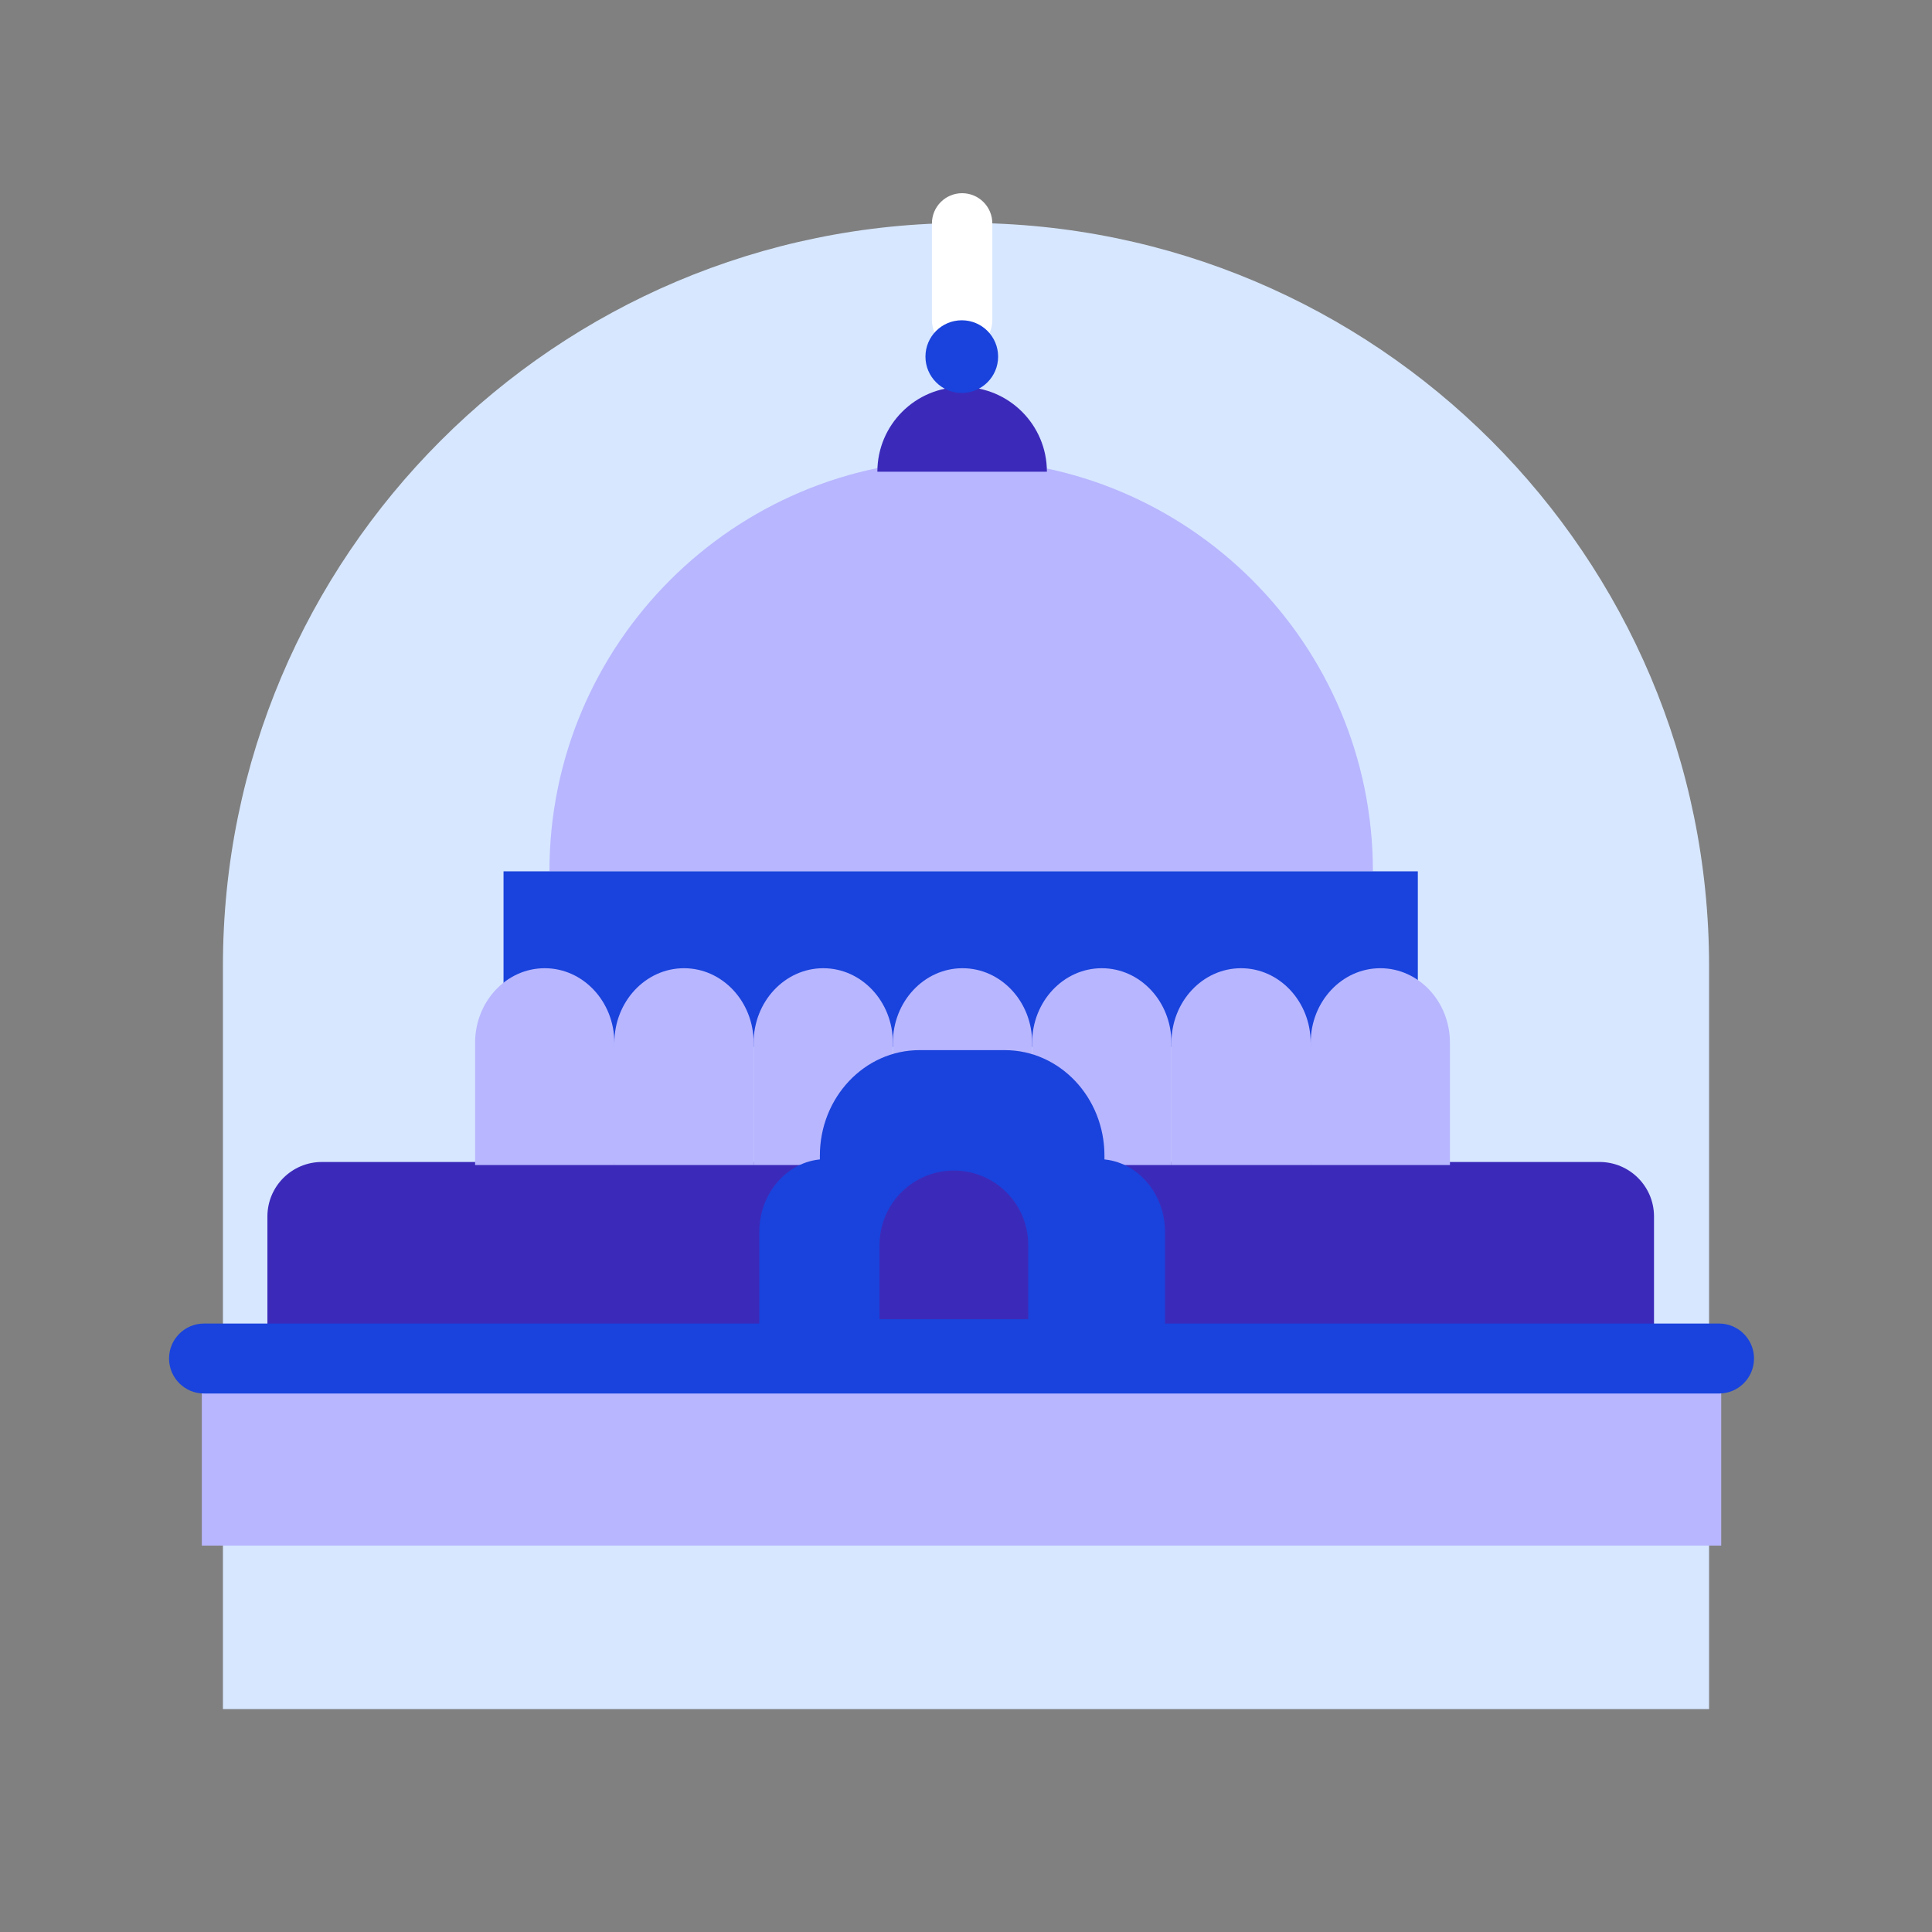<svg width="80" height="80" viewBox="0 0 80 80" fill="none" xmlns="http://www.w3.org/2000/svg">
<rect x="0" y="0" width="80" height="80" fill="#808080" stroke="none"/>
<g clip-path="url(#clip0_3719_4106)">
<path d="M40 9.231C56.981 9.231 70.769 23.018 70.769 40V70.769H9.231V40C9.231 23.018 23.018 9.231 40 9.231Z" fill="#D7E7FF"/>
<path d="M8.358 54.834H71.272V64H8.358V54.834Z" fill="#B8B6FF"/>
<path d="M22.751 36.078C22.751 26.662 30.384 19.029 39.8 19.029C49.216 19.029 56.849 26.662 56.849 36.078H22.751Z" fill="#B8B6FF"/>
<path d="M36.33 19.533C36.33 17.594 37.901 16.023 39.84 16.023C41.778 16.023 43.35 17.594 43.35 19.533H36.33Z" fill="#3B2ABA"/>
<path d="M20.85 36.08H58.709V43.351H20.85V36.08Z" fill="#1943DC"/>
<path d="M11.073 50.371C11.073 49.125 12.084 48.115 13.33 48.115H66.232C67.478 48.115 68.489 49.125 68.489 50.371V54.884H11.073V50.371Z" fill="#3B2ABA"/>
<path d="M25.44 48.24H19.673L19.673 43.179C19.673 41.475 20.965 40.092 22.556 40.092C24.148 40.092 25.439 41.475 25.439 43.179V48.24H25.44Z" fill="#B8B6FF"/>
<path d="M31.206 48.24H25.44L25.44 43.179C25.44 41.475 26.732 40.092 28.323 40.092C29.914 40.092 31.206 41.475 31.206 43.179V48.24H31.206Z" fill="#B8B6FF"/>
<path d="M36.973 48.24H31.206L31.206 43.179C31.206 41.475 32.498 40.092 34.09 40.092C35.681 40.092 36.972 41.475 36.972 43.179V48.24H36.973Z" fill="#B8B6FF"/>
<path d="M42.739 48.24H36.973L36.973 43.179C36.973 41.475 38.265 40.092 39.856 40.092C41.447 40.092 42.739 41.475 42.739 43.179V48.24H42.739Z" fill="#B8B6FF"/>
<path d="M48.506 48.24H42.739L42.739 43.179C42.739 41.475 44.031 40.092 45.623 40.092C47.214 40.092 48.506 41.475 48.506 43.179V48.24H48.506Z" fill="#B8B6FF"/>
<path d="M54.273 48.24H48.506L48.506 43.179C48.506 41.475 49.798 40.092 51.389 40.092C52.98 40.092 54.272 41.475 54.272 43.179V48.24H54.273Z" fill="#B8B6FF"/>
<path d="M60.039 48.24H54.273L54.273 43.179C54.273 41.475 55.565 40.092 57.156 40.092C58.747 40.092 60.039 41.475 60.039 43.179V48.24H60.039Z" fill="#B8B6FF"/>
<path d="M45.733 55.017H33.949V47.854C33.949 45.442 35.797 43.484 38.075 43.484H41.606C43.884 43.484 45.733 45.442 45.733 47.854V55.017Z" fill="#1943DC"/>
<path d="M45.482 47.997C47.004 47.997 48.24 49.35 48.24 51.017V55.017H45.482V47.998V47.997Z" fill="#1943DC"/>
<path d="M34.199 47.998V55.017H31.441V51.017C31.441 49.35 32.677 47.997 34.199 47.997V47.998Z" fill="#1943DC"/>
<path d="M7 56.253C7 55.453 7.648 54.805 8.448 54.805H71.181C71.981 54.805 72.63 55.453 72.63 56.253C72.63 57.053 71.981 57.702 71.181 57.702H8.448C7.648 57.702 7 57.053 7 56.253Z" fill="#1943DC"/>
<path d="M39.089 13.262C39.089 13.677 39.425 14.013 39.839 14.013C40.254 14.013 40.59 13.677 40.59 13.262V9.251C40.59 8.836 40.254 8.5 39.839 8.5C39.425 8.5 39.089 8.836 39.089 9.251V13.262Z" fill="white" stroke="white" stroke-linecap="round"/>
<path d="M41.33 14.767C41.33 15.597 40.656 16.271 39.826 16.271C38.995 16.271 38.321 15.597 38.321 14.767C38.321 13.936 38.995 13.262 39.826 13.262C40.656 13.262 41.33 13.936 41.33 14.767Z" fill="#1943DC"/>
<path d="M39.498 48.468C39.902 48.468 40.302 48.548 40.676 48.703C41.049 48.857 41.389 49.084 41.674 49.37C41.96 49.656 42.187 49.995 42.342 50.368C42.496 50.742 42.576 51.142 42.576 51.546V54.624H36.42V51.546C36.42 50.73 36.745 49.947 37.322 49.37C37.899 48.793 38.682 48.468 39.498 48.468Z" fill="#3B2ABA"/>
</g>
<defs>
<clipPath id="clip0_3719_4106">
<rect width="80" height="80" fill="white"/>
</clipPath>
</defs>
</svg>
